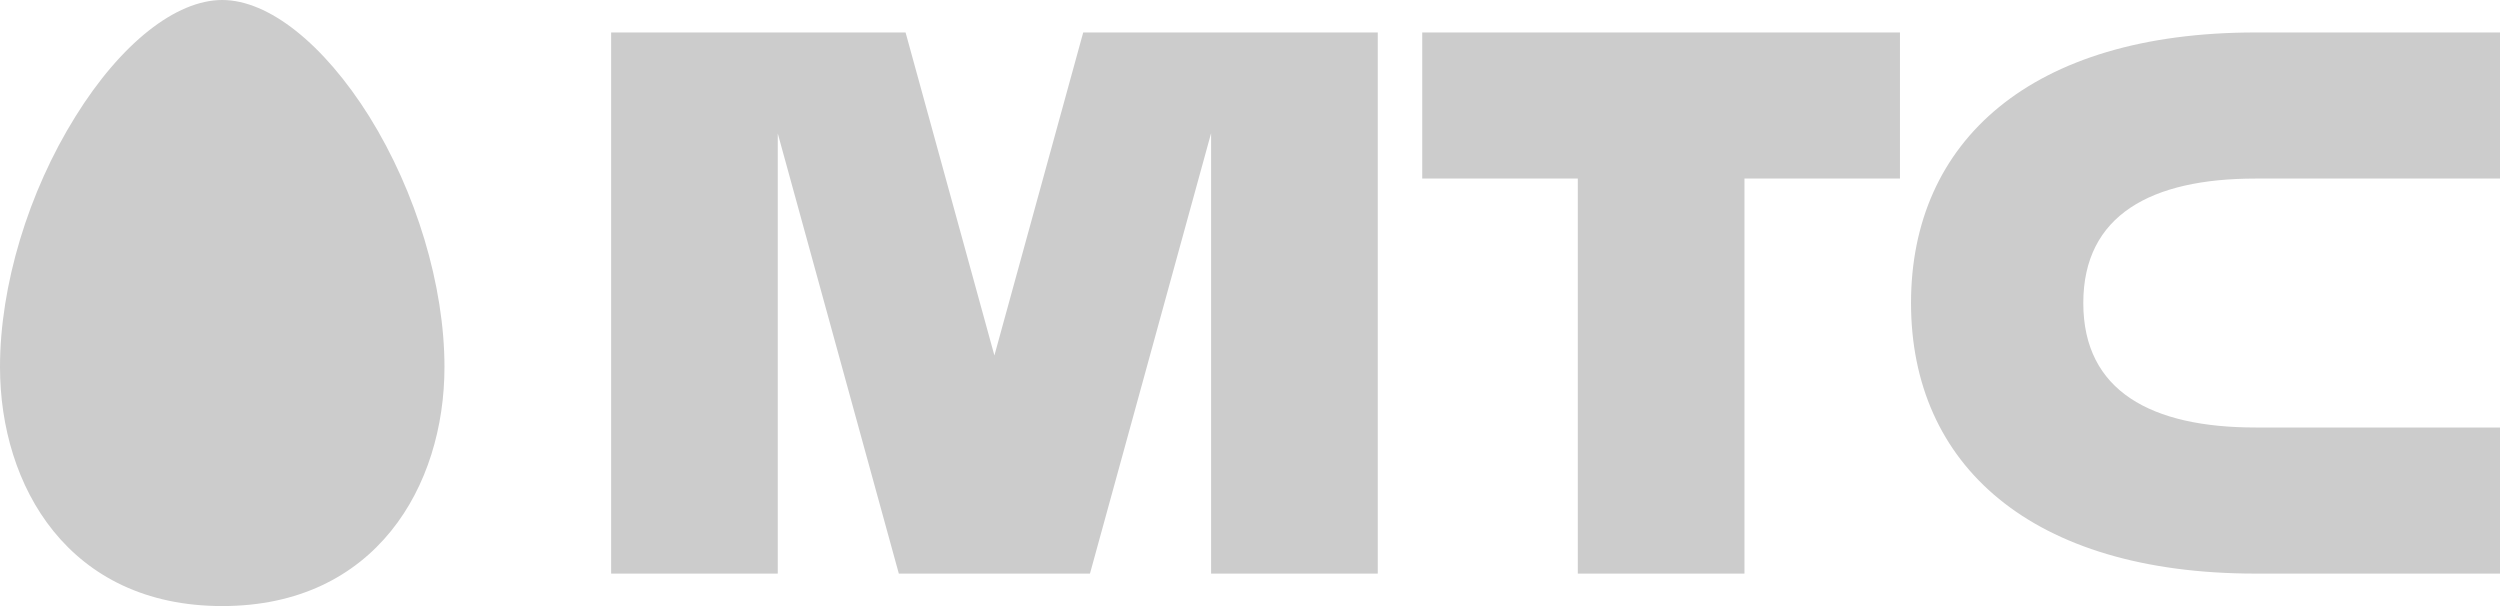 <?xml version="1.0" encoding="UTF-8"?> <svg xmlns="http://www.w3.org/2000/svg" width="66" height="16" viewBox="0 0 66 16" fill="none"> <path opacity="0.2" fill-rule="evenodd" clip-rule="evenodd" d="M5.867 0C4.642 0 3.19 1.147 1.993 3.074C0.745 5.071 0 7.543 0 9.689C0 12.831 1.81 16 5.867 16C9.919 16 11.734 12.831 11.734 9.689C11.734 7.543 10.99 5.071 9.748 3.074C8.539 1.147 7.087 0 5.867 0ZM37.547 4.714H41.654V15.143H46.054V4.714H50.159V0.857H37.547V4.714ZM59.546 4.714H66V0.857H59.546C53.617 0.857 50.451 3.728 50.451 7.999C50.451 12.271 53.617 15.143 59.546 15.143H66V11.286H59.546C56.802 11.286 54.999 10.33 54.999 8C54.999 5.67 56.802 4.714 59.546 4.714ZM28.597 0.857L26.252 9.384L23.907 0.857H16.134V15.143H20.533V3.523L23.729 15.143H28.775L31.973 3.516V15.143H36.373V0.857H28.597Z" fill="black"></path> </svg> 